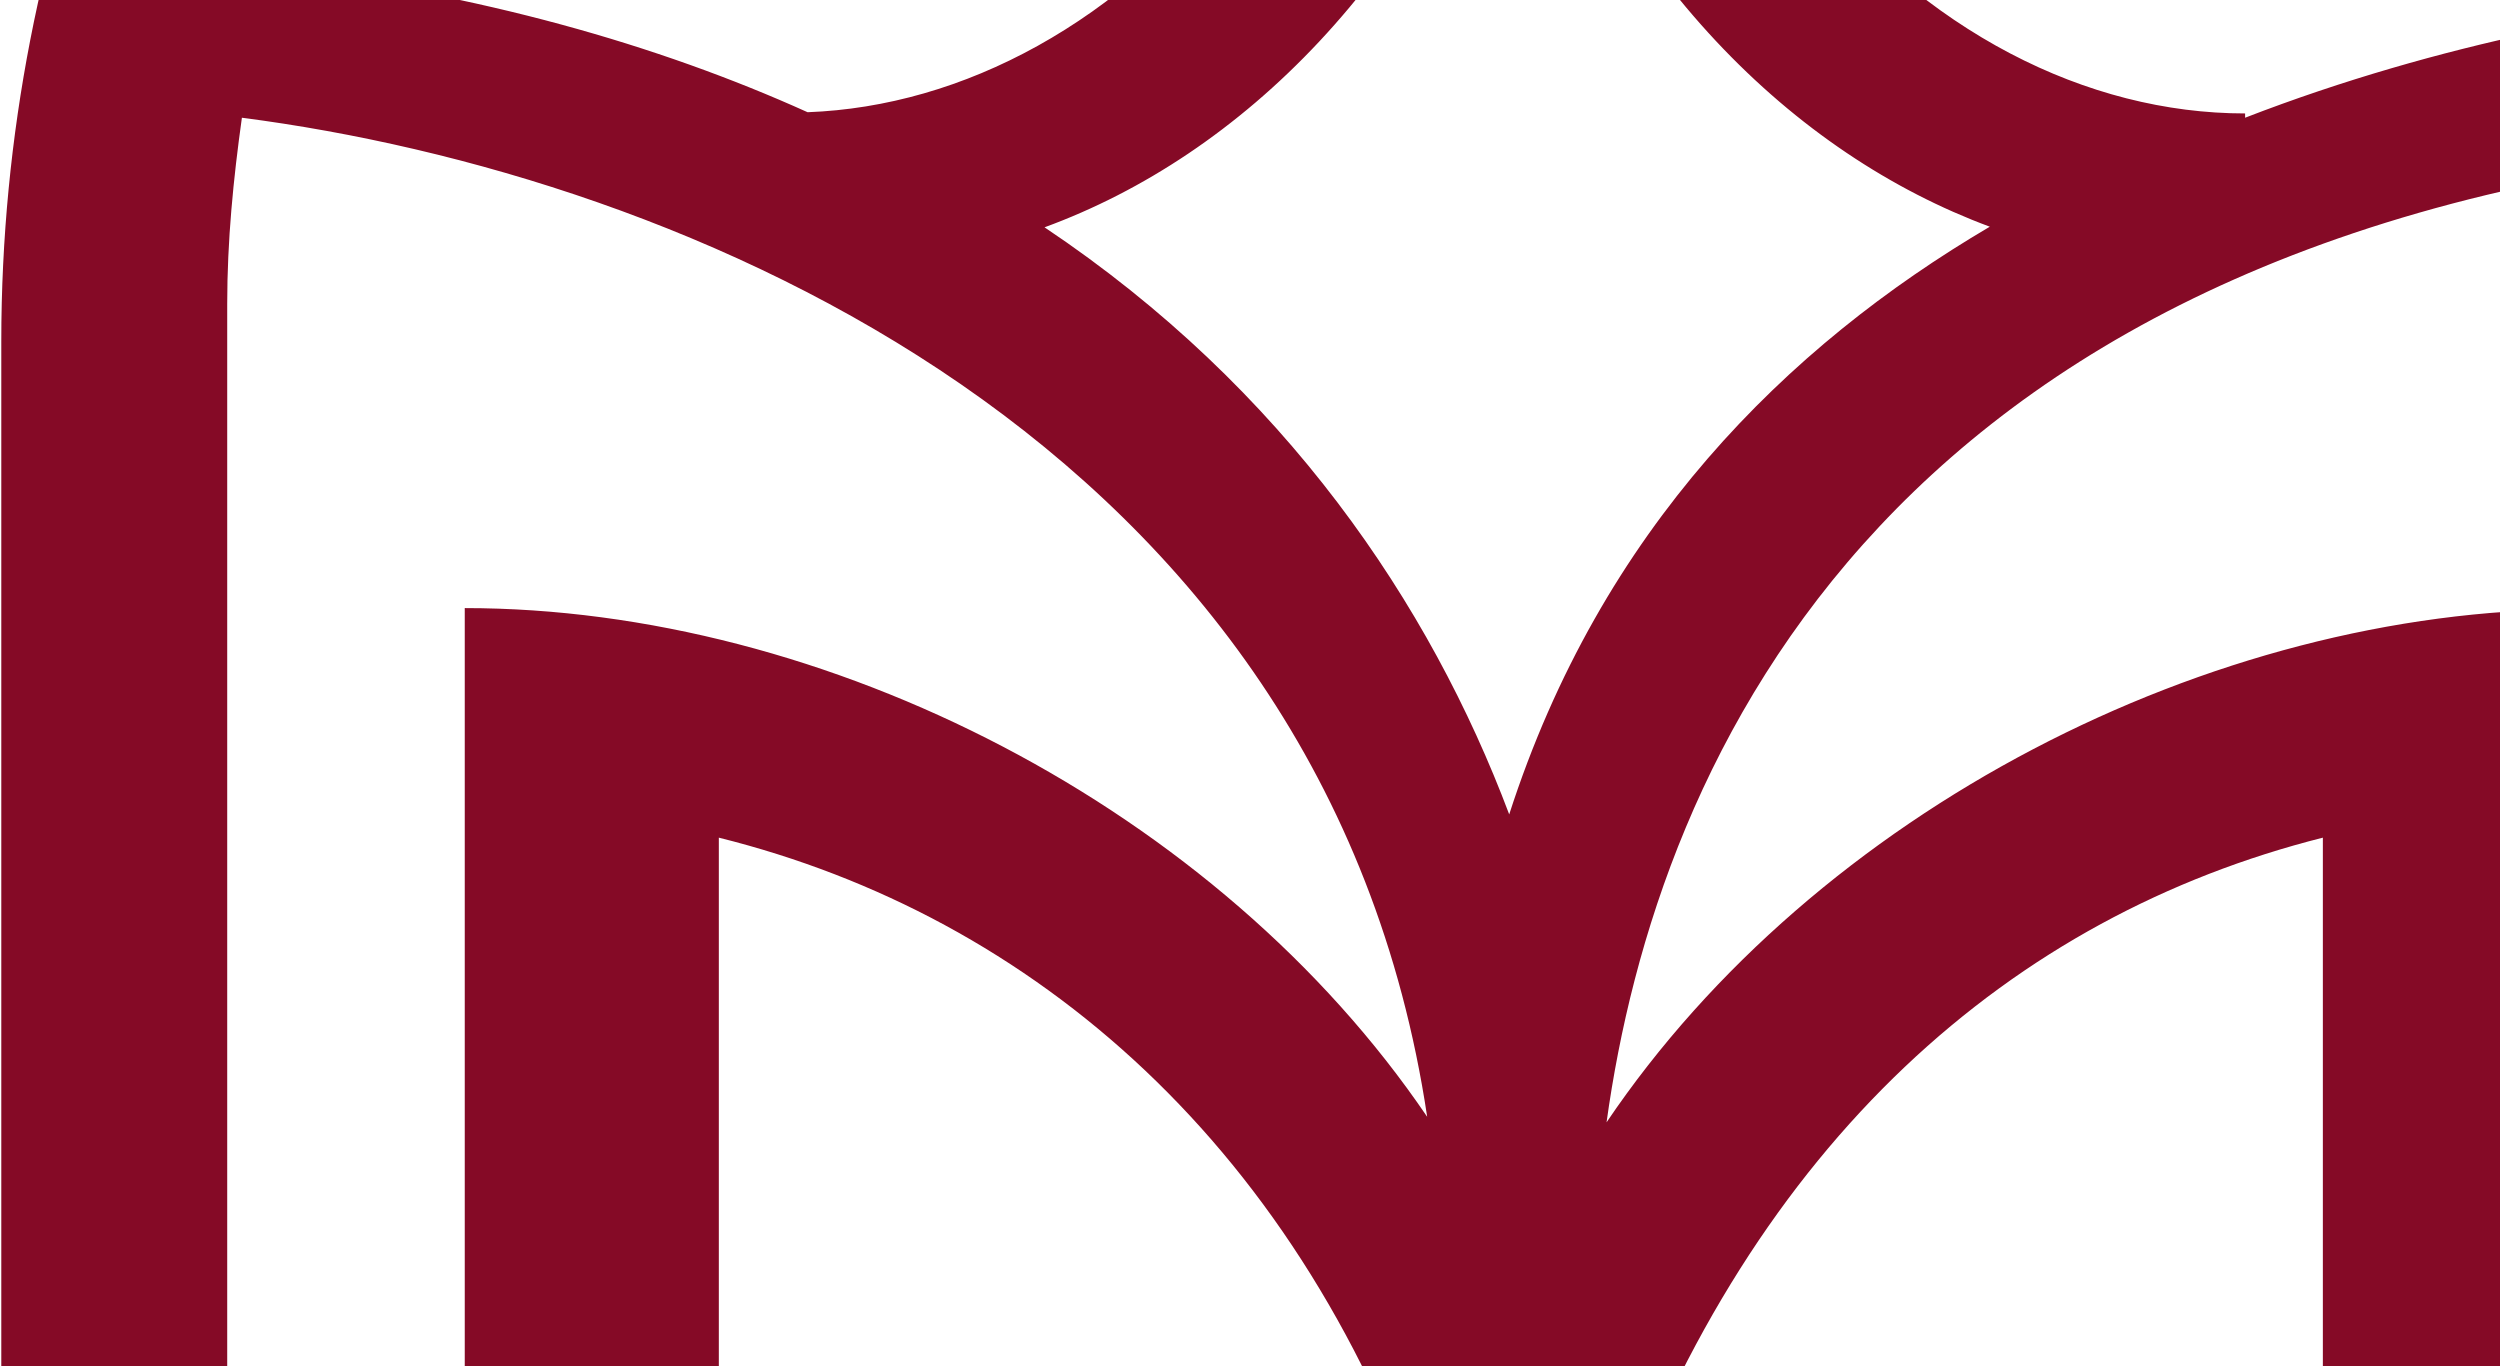 <?xml version="1.0" encoding="UTF-8"?> <svg xmlns="http://www.w3.org/2000/svg" width="776" height="424" viewBox="0 0 776 424" fill="none"><path d="M533.261 692.114C542.193 692.114 549.414 684.893 549.414 675.962V625.037C549.414 616.106 542.193 608.885 533.261 608.885C524.33 608.885 517.108 616.106 517.108 625.037V675.962C517.108 684.893 524.33 692.114 533.261 692.114ZM409.168 692.114C418.1 692.114 425.321 684.893 425.321 675.962V625.037C425.321 616.106 418.1 608.885 409.168 608.885C400.237 608.885 393.015 616.106 393.015 625.037V675.962C393.015 684.893 400.237 692.114 409.168 692.114ZM453.066 -376.179C198.23 -366.488 0.403 -149.105 0.403 105.902V432.547C0.403 687.554 198.23 904.937 453.066 914.628C721.016 924.699 942.216 709.786 942.216 444.138V94.311C942.216 -171.338 721.016 -386.251 453.066 -376.179ZM494.684 -304.922C671.987 -294.471 818.313 -168.677 859.551 -1.27C817.933 2.721 758.262 12.792 696.881 36.544V35.214C598.823 35.214 494.684 -65.496 494.684 -252.286V-304.732V-304.922ZM617.637 70.368C554.355 107.612 496.964 164.428 468.459 252.787C443.945 187.61 398.906 120.533 324.223 70.558C385.414 48.136 441.474 -6.78 471.12 -91.529C500.575 -6.97 556.635 47.756 617.637 70.368ZM447.555 -304.922V-252.096C447.555 -68.917 347.027 31.224 250.679 34.834C203.931 13.742 148.82 -1.84 84.779 -9.63C128.677 -172.858 273.103 -294.851 447.555 -304.922ZM144.45 675.012C98.081 609.645 70.526 530.217 70.526 444.138V94.311C70.526 74.739 72.427 55.547 75.087 36.544C211.532 54.216 411.449 136.305 442.995 346.657C378.003 250.887 256.57 188.751 144.26 188.751V250.317V675.012H144.45ZM223.124 260.008C320.802 284.331 404.417 355.968 444.705 477.201C448.886 489.743 450.596 502.854 450.596 515.965V843.75C364.89 839.38 286.406 808.026 223.124 758.051V260.008ZM721.015 756.531C657.924 807.076 579.44 838.81 493.734 843.56V517.676C493.734 503.424 495.824 489.173 500.575 475.681C544.663 353.688 624.668 284.331 721.015 260.008V756.531ZM871.523 444.328C871.523 529.267 844.728 607.935 799.5 672.922V250.697C799.5 250.697 799.5 250.697 799.69 250.697V189.131C686.239 189.131 563.857 251.837 498.675 348.368C514.258 235.876 585.901 68.468 868.292 45.475C870.383 61.627 871.713 77.969 871.713 94.691V444.518L871.523 444.328Z" fill="#850A26"></path></svg> 